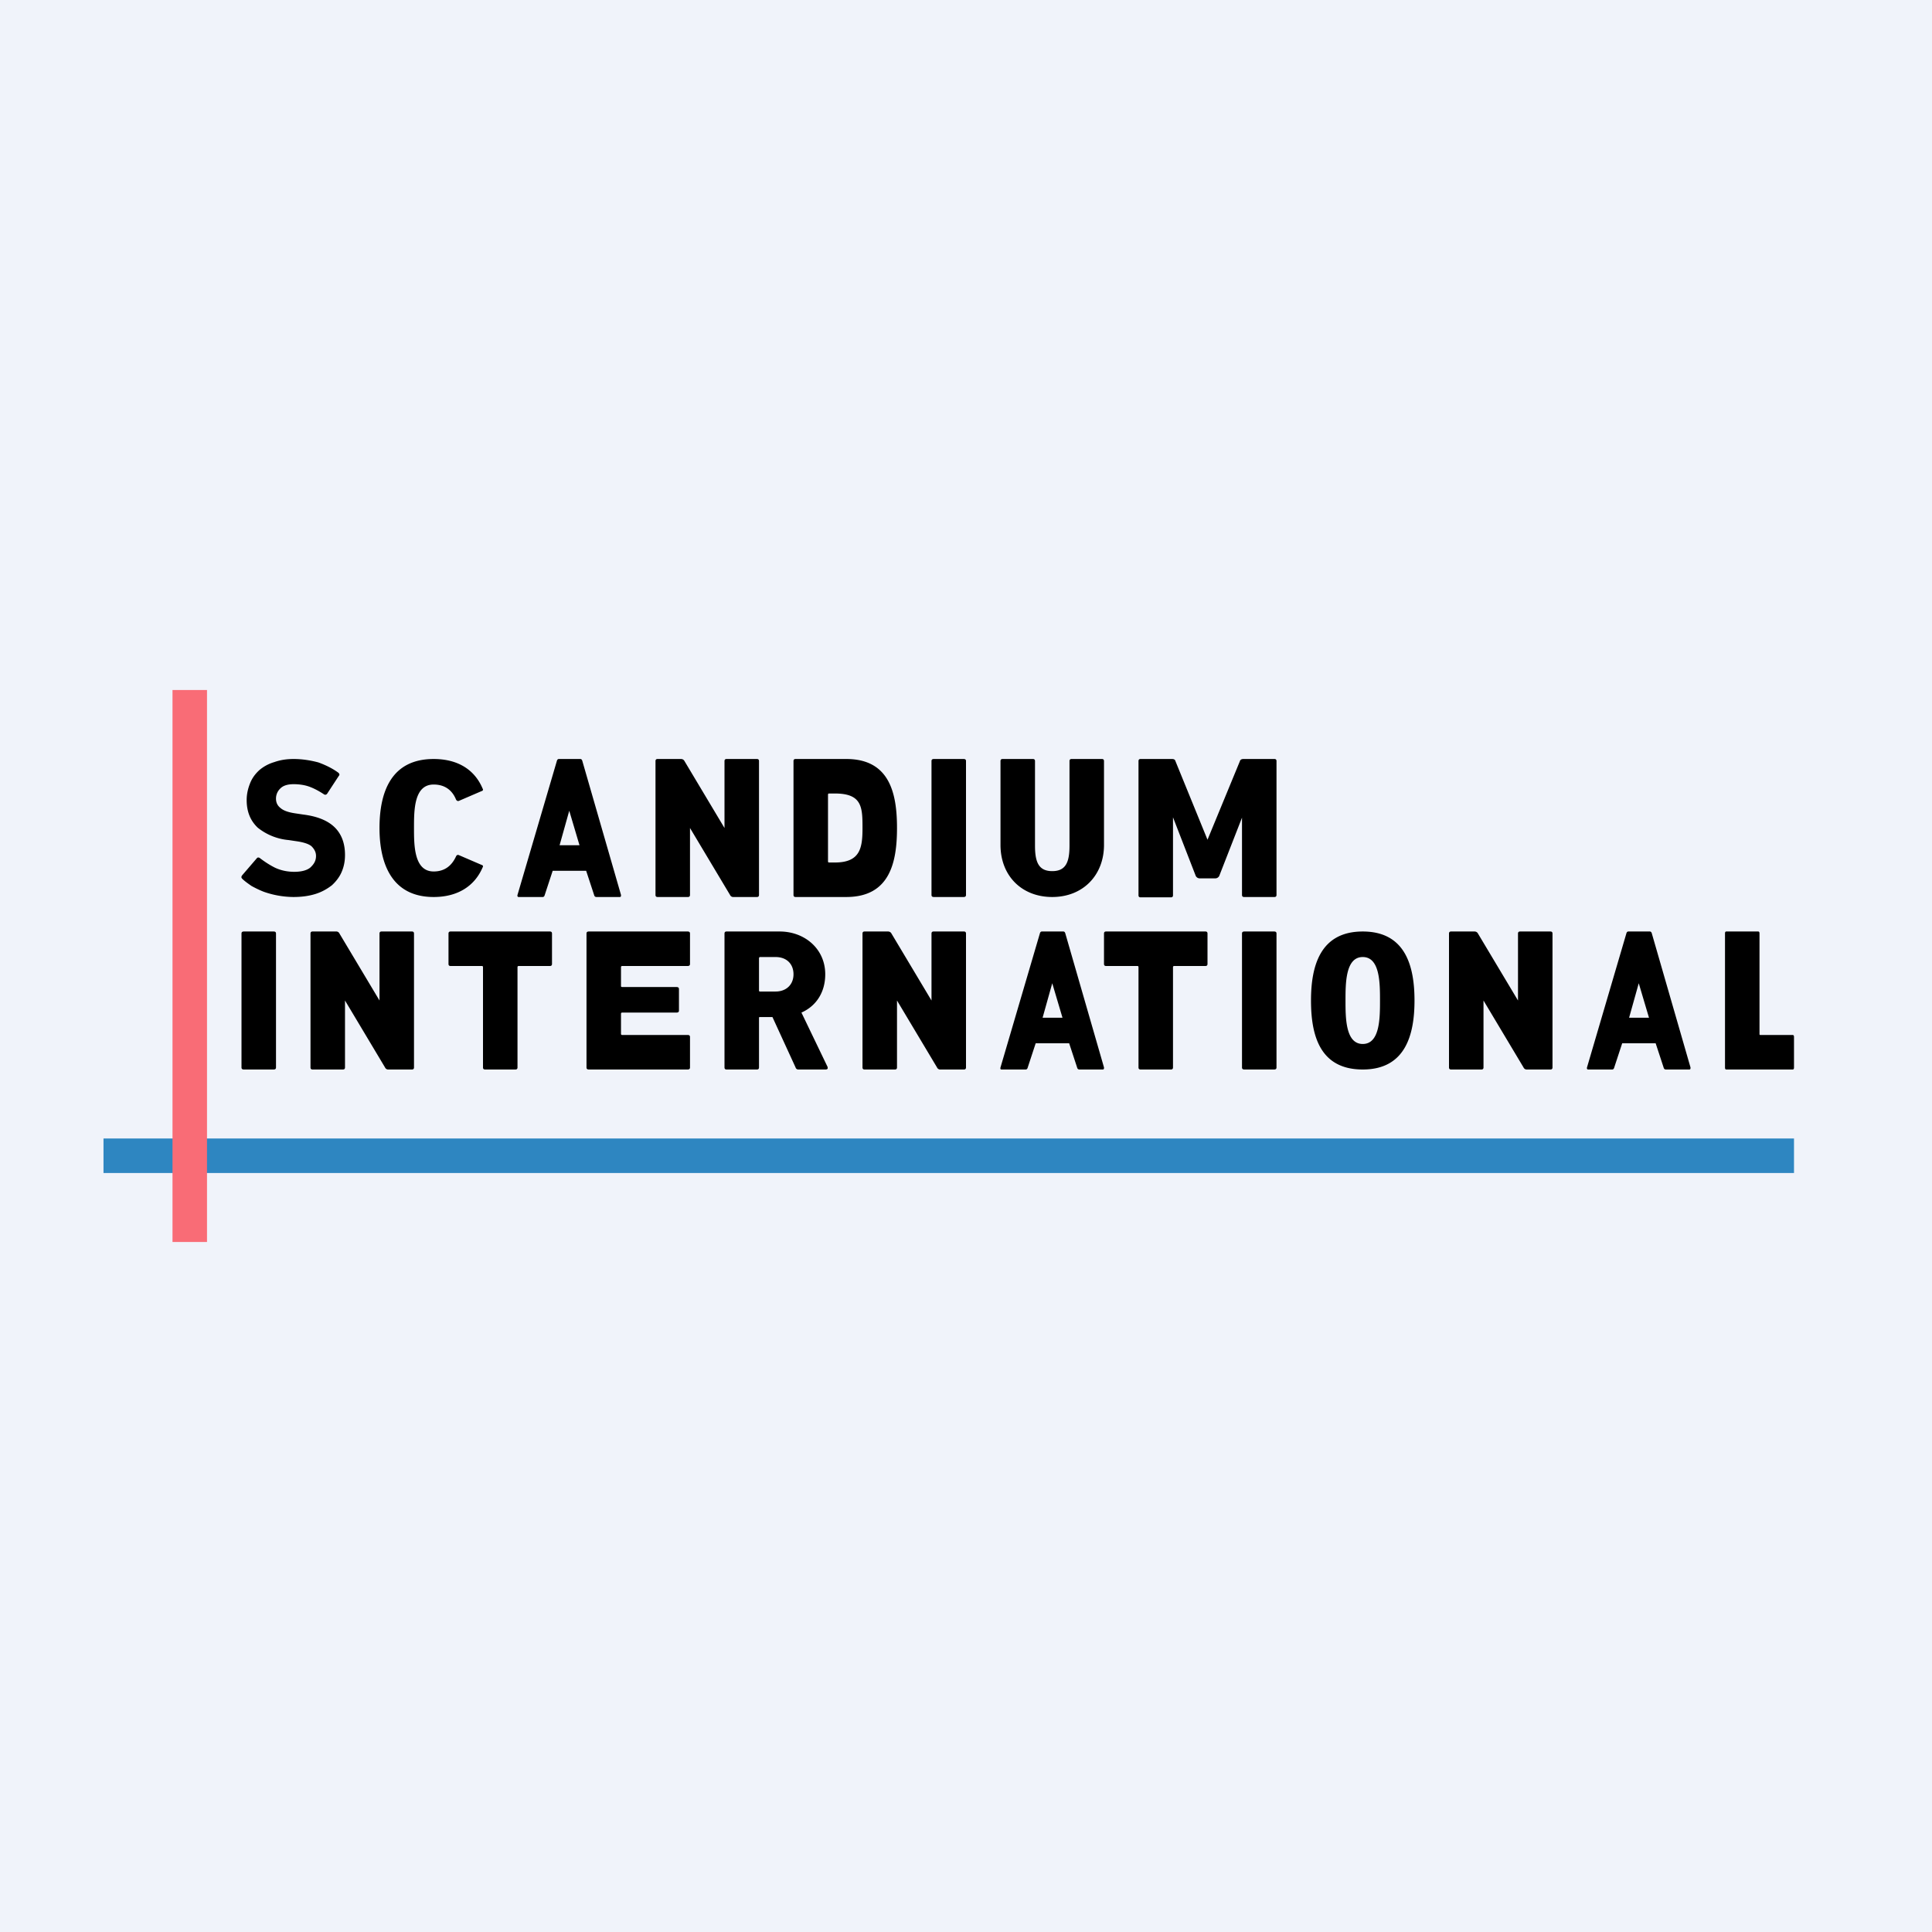 <!-- by Finnhub --><svg width="56" height="56" viewBox="0 0 56 56" xmlns="http://www.w3.org/2000/svg"><path fill="#F0F3FA" d="M0 0h56v56H0z"/><path d="M8.5 26a2.65 2.65 0 0 1-.85-.15c-.13-.05-.25-.11-.36-.17-.1-.07-.2-.14-.27-.21-.03-.03-.03-.06 0-.1l.43-.5c.02-.02.05-.02.08 0 .13.1.28.2.44.28.17.08.36.12.56.12.2 0 .36-.04.46-.12.11-.1.17-.2.17-.34 0-.11-.05-.2-.13-.28-.08-.07-.24-.12-.46-.15l-.2-.03a1.67 1.67 0 0 1-.9-.36c-.21-.2-.32-.46-.32-.8 0-.18.04-.34.1-.49.06-.15.15-.27.27-.38.12-.1.26-.18.43-.23.17-.06.35-.09.56-.09.25 0 .5.04.72.1.22.08.42.18.58.3.03.03.04.06.01.09l-.34.52c-.03.03-.05.03-.08.02-.15-.1-.3-.18-.44-.23-.14-.05-.3-.07-.45-.07-.17 0-.3.04-.38.12a.4.4 0 0 0-.13.3c0 .11.04.2.13.27.09.08.24.13.46.16l.2.03c.4.05.7.17.9.36.2.19.31.46.31.81 0 .18-.03.34-.1.5-.06.14-.16.27-.28.38-.13.1-.28.19-.47.25-.19.06-.4.09-.65.09ZM11 24c0-1.06.35-2 1.57-2 .7 0 1.19.31 1.42.86.02.03.01.06-.03.07l-.65.28c-.04.02-.07 0-.09-.03-.1-.25-.3-.44-.65-.44-.57 0-.57.74-.57 1.26 0 .5 0 1.26.57 1.26.35 0 .54-.2.65-.44.02-.04.05-.05.09-.03l.65.28c.04.01.05.04.03.07-.23.54-.72.86-1.42.86-1.19 0-1.57-.93-1.57-2ZM23 22.06c0-.04.02-.06.06-.06h1.47c1.26 0 1.47 1 1.47 2s-.21 2-1.47 2h-1.47c-.04 0-.06-.02-.06-.06v-3.88Zm1 2.9c0 .03.01.04.03.04h.17c.74 0 .8-.43.8-1 0-.6-.01-1-.8-1h-.17c-.02 0-.03.01-.03.04v1.92ZM30.5 26c-.89 0-1.5-.62-1.5-1.51v-2.43c0-.04.02-.06.06-.06h.88c.04 0 .06.02.06.06v2.45c0 .47.1.74.5.74s.5-.27.5-.74v-2.45c0-.04.02-.06.06-.06h.88c.04 0 .06.02.06.06v2.43c0 .88-.61 1.51-1.5 1.51ZM33 22.06c0-.04.02-.06.06-.06h.91c.06 0 .09.02.1.06l.93 2.28.94-2.28c.01-.04.05-.06.1-.06h.9c.04 0 .06.02.06.06v3.88c0 .04-.02.06-.06.06h-.88c-.04 0-.06-.02-.06-.06V23.7l-.66 1.69a.13.13 0 0 1-.12.07h-.44a.13.13 0 0 1-.12-.07l-.66-1.7v2.26c0 .04-.02.06-.06.06h-.88c-.04 0-.06-.02-.06-.06v-3.88ZM7 27.06c0-.04.02-.06.07-.06h.86c.05 0 .07.02.07.06v3.88c0 .04-.02.06-.07.06h-.86c-.05 0-.07-.02-.07-.06v-3.88ZM36 27.06c0-.04.02-.06.07-.06h.86c.05 0 .07.02.07.06v3.88c0 .04-.02.06-.07.06h-.86c-.05 0-.07-.02-.07-.06v-3.88ZM27 22.06c0-.04.02-.06.07-.06h.86c.05 0 .07.02.07.06v3.88c0 .04-.02.06-.07.06h-.86c-.05 0-.07-.02-.07-.06v-3.88ZM14.06 31c-.04 0-.06-.02-.06-.06v-2.9c0-.03-.01-.04-.03-.04h-.91c-.04 0-.06-.02-.06-.06v-.88c0-.04.02-.06.06-.06h2.88c.04 0 .06.02.06.06v.88c0 .04-.02.06-.06.06h-.9c-.03 0-.04.01-.04.04v2.9c0 .04-.02.06-.06.06h-.88ZM33.06 31c-.04 0-.06-.02-.06-.06v-2.9c0-.03-.01-.04-.03-.04h-.91c-.04 0-.06-.02-.06-.06v-.88c0-.04.02-.06.06-.06h2.88c.04 0 .06.02.06.06v.88c0 .04-.02.06-.06.06h-.9c-.03 0-.04.01-.04.04v2.9c0 .04-.02.06-.06.06h-.88ZM17 27.06c0-.04.02-.06.07-.06h2.86c.05 0 .07.02.07.06v.88c0 .04-.02.06-.07.06h-1.89c-.03 0-.04.01-.04.04v.54c0 .02.01.03.04.03h1.57c.05 0 .07.02.07.06v.62c0 .04-.02.06-.07.06h-1.57c-.03 0-.04.01-.04.04v.57c0 .03.01.04.04.04h1.9c.04 0 .06.02.06.06v.88c0 .04-.02.06-.07.06h-2.86c-.05 0-.07-.02-.07-.06v-3.88ZM23.14 31a.08.08 0 0 1-.08-.06l-.67-1.46h-.36c-.02 0-.03 0-.03.03v1.43c0 .04-.02.06-.06.06h-.88c-.04 0-.06-.02-.06-.06v-3.88c0-.04.02-.06.06-.06h1.54c.72 0 1.32.5 1.32 1.24 0 .52-.26.92-.69 1.11l.76 1.58v.05l-.04.02h-.8Zm-.66-2.26c.31 0 .52-.2.52-.5s-.2-.5-.52-.5h-.45c-.02 0-.03.02-.03.04v.93c0 .02.01.03.03.03h.45ZM19 22.06c0-.04.02-.06.06-.06h.68c.04 0 .08.02.1.06L21 24v-1.94c0-.04.02-.06.06-.06h.88c.04 0 .06.02.06.06v3.88c0 .04-.02.06-.06.06h-.68a.1.1 0 0 1-.1-.06L20 24v1.94c0 .04-.02.06-.06.06h-.88c-.04 0-.06-.02-.06-.06v-3.88ZM25 27.06c0-.04.02-.06.06-.06h.68c.04 0 .08.02.1.06L27 29v-1.94c0-.04.02-.06.06-.06h.88c.04 0 .06.02.06.06v3.88c0 .04-.02.06-.06.06h-.68a.1.1 0 0 1-.1-.06L26 29v1.94c0 .04-.02.06-.06.06h-.88c-.04 0-.06-.02-.06-.06v-3.88ZM42 27.06c0-.04.02-.06.06-.06h.68c.04 0 .08.02.1.06L44 29v-1.94c0-.04.02-.06.06-.06h.88c.04 0 .06.02.06.06v3.88c0 .04-.02.06-.06.06h-.68a.1.1 0 0 1-.1-.06L43 29v1.94c0 .04-.02.06-.06.06h-.88c-.04 0-.06-.02-.06-.06v-3.88ZM9 27.06c0-.04.02-.06.06-.06h.68a.1.1 0 0 1 .1.06L11 29v-1.94c0-.04.02-.06.06-.06h.88c.04 0 .06.02.06.06v3.88c0 .04-.02.06-.06.06h-.68a.1.1 0 0 1-.1-.06L10 29v1.94c0 .04-.02.06-.06.06h-.88c-.04 0-.06-.02-.06-.06v-3.88ZM16.14 22.06c.01-.04.03-.06.06-.06h.62c.03 0 .05.02.06.06L18 25.94c0 .04 0 .06-.04.06h-.67c-.04 0-.06-.02-.07-.06l-.23-.7h-.97l-.23.7c-.01.04-.03.06-.06.06h-.7c-.02 0-.04-.02-.03-.06l1.14-3.88Zm.66 2.45-.3-1.01-.28 1h.58ZM30.14 27.06c.01-.04.03-.06.06-.06h.62c.03 0 .05.02.06.06L32 30.94c0 .04 0 .06-.04.06h-.67c-.04 0-.06-.02-.07-.06l-.23-.7h-.97l-.23.7c-.01.04-.03.06-.06.06h-.7c-.03 0-.04-.02-.03-.06l1.14-3.88Zm.66 2.45-.3-1.01-.28 1h.58ZM47.14 27.06c.01-.04.03-.06.06-.06h.62c.03 0 .05.02.06.06L49 30.94c0 .04 0 .06-.04.06h-.67c-.04 0-.06-.02-.07-.06l-.23-.7h-.97l-.23.7c-.01.04-.03.06-.06.06h-.7c-.02 0-.04-.02-.03-.06l1.14-3.88Zm.66 2.45-.3-1.01-.28 1h.58ZM39.5 31c-1.25 0-1.5-1-1.5-2 0-.99.26-2 1.5-2s1.5 1.01 1.5 2-.26 2-1.5 2Zm0-.74c.5 0 .5-.76.5-1.26s0-1.26-.5-1.26-.5.76-.5 1.26 0 1.26.5 1.26ZM50 27.06c0-.04.01-.06.04-.06h.92c.03 0 .04.02.04.06v2.9c0 .03 0 .04.03.04h.93c.03 0 .04.02.04.06v.88c0 .04-.01.06-.04.06h-1.92c-.03 0-.04-.02-.04-.06v-3.88Z"/><path fill="#2E86C1" d="M52 33v1H3v-1z"/><path fill="#F96C76" d="M5 20h1v16H5z"/></svg>